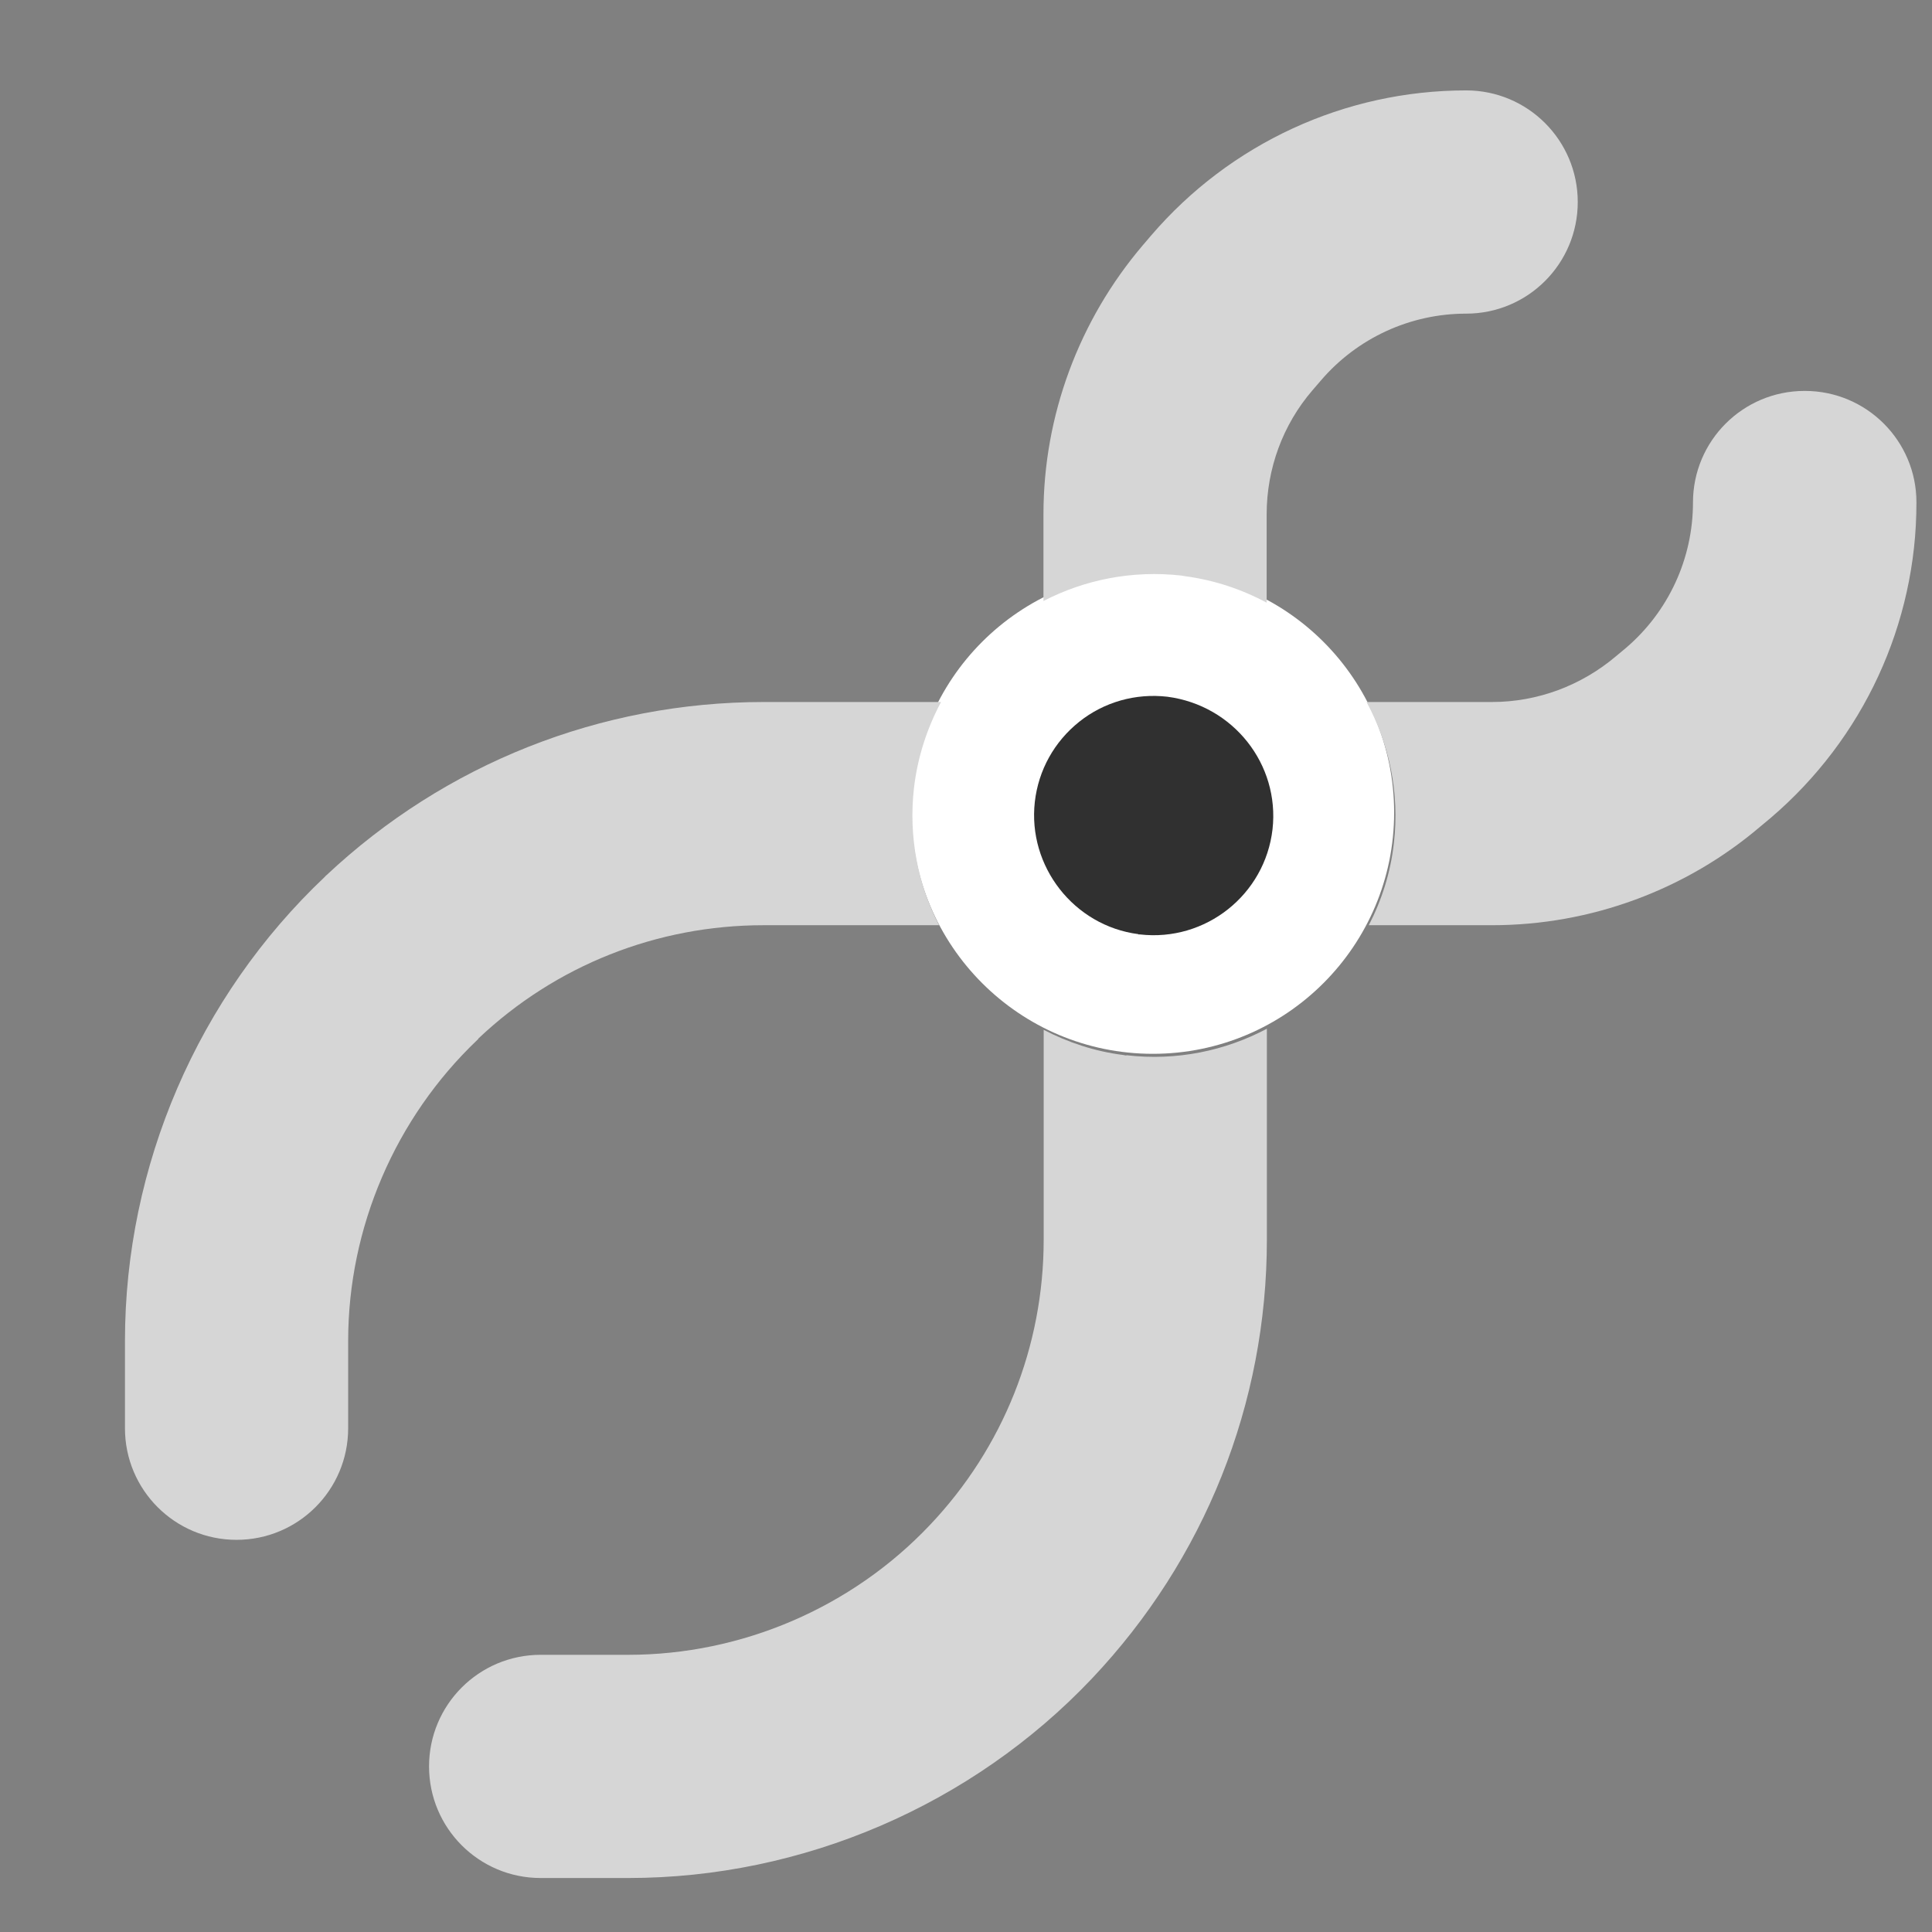<svg width="53" height="53" viewBox="0 0 53 53" fill="none" xmlns="http://www.w3.org/2000/svg">
<rect x="0" y="0" width="53" height="53" fill="#808080" stroke="none"/>
<mask id="mask0_31911_1769" style="mask-type:alpha" maskUnits="userSpaceOnUse" x="0" y="0" width="53" height="53">
<rect width="53" height="53" fill="#D6D6D6"/>
</mask>
<g mask="url(#mask0_31911_1769)">
<path d="M31.625 28.909C35.281 28.909 38.245 25.945 38.245 22.288C38.245 18.632 35.281 15.668 31.625 15.668C27.968 15.668 25.004 18.632 25.004 22.288C25.004 25.945 27.968 28.909 31.625 28.909Z" fill="white"/>
<path d="M32.414 15.79L32.505 15.806C33.309 15.913 34.067 16.166 34.748 16.533V14.107C34.748 12.859 35.192 11.65 36.003 10.708L36.233 10.441C37.228 9.277 38.682 8.604 40.221 8.604C41.912 8.604 43.282 7.234 43.282 5.542C43.282 3.851 41.912 2.48 40.221 2.48C36.891 2.48 33.745 3.935 31.579 6.46L31.35 6.728C29.597 8.787 28.625 11.405 28.625 14.107V16.487C29.75 15.905 31.059 15.637 32.414 15.79Z" fill="#D6D6D6"/>
<path d="M13.125 28.488C15.245 26.483 18.024 25.381 20.947 25.381H25.762C25.18 24.256 24.92 22.955 25.073 21.615C25.172 20.766 25.433 19.977 25.815 19.258H20.955C16.477 19.258 12.214 20.949 8.954 24.011C8.938 24.026 8.923 24.034 8.916 24.049C5.425 27.348 3.428 31.986 3.428 36.785V39.181C3.428 40.872 4.798 42.242 6.489 42.242C8.181 42.242 9.551 40.872 9.551 39.181V36.785C9.551 33.678 10.844 30.67 13.095 28.527C13.102 28.519 13.117 28.504 13.125 28.496V28.488Z" fill="#D6D6D6"/>
<path d="M30.896 28.956L30.805 28.94C30.024 28.841 29.297 28.596 28.631 28.251V34.007C28.631 36.931 27.521 39.717 25.508 41.837C23.365 44.102 20.349 45.396 17.234 45.396H14.831C13.14 45.396 11.77 46.766 11.77 48.458C11.77 50.149 13.14 51.519 14.831 51.519H17.234C22.026 51.519 26.664 49.521 29.955 46.047C33.047 42.778 34.754 38.508 34.754 34.007V28.221C33.614 28.825 32.282 29.109 30.904 28.948L30.896 28.956Z" fill="#D6D6D6"/>
<path d="M49.505 10.724C47.813 10.724 46.443 12.094 46.443 13.785C46.443 15.324 45.77 16.778 44.606 17.773L44.331 18.002C43.382 18.806 42.18 19.258 40.932 19.258H37.488C38.108 20.406 38.399 21.745 38.238 23.131C38.147 23.942 37.902 24.7 37.55 25.381H40.932C43.634 25.381 46.252 24.416 48.303 22.664L48.579 22.434C51.112 20.268 52.574 17.122 52.574 13.785C52.574 12.094 51.204 10.724 49.513 10.724H49.505Z" fill="#D6D6D6"/>
<path d="M31.227 25.626C29.459 25.396 28.189 23.766 28.388 21.998C28.487 21.125 28.924 20.345 29.605 19.801C30.286 19.258 31.151 19.013 32.023 19.113C33.837 19.35 35.108 20.972 34.909 22.748C34.702 24.547 33.072 25.84 31.273 25.634H31.227V25.626Z" fill="#303030"/>
</g>
</svg>
